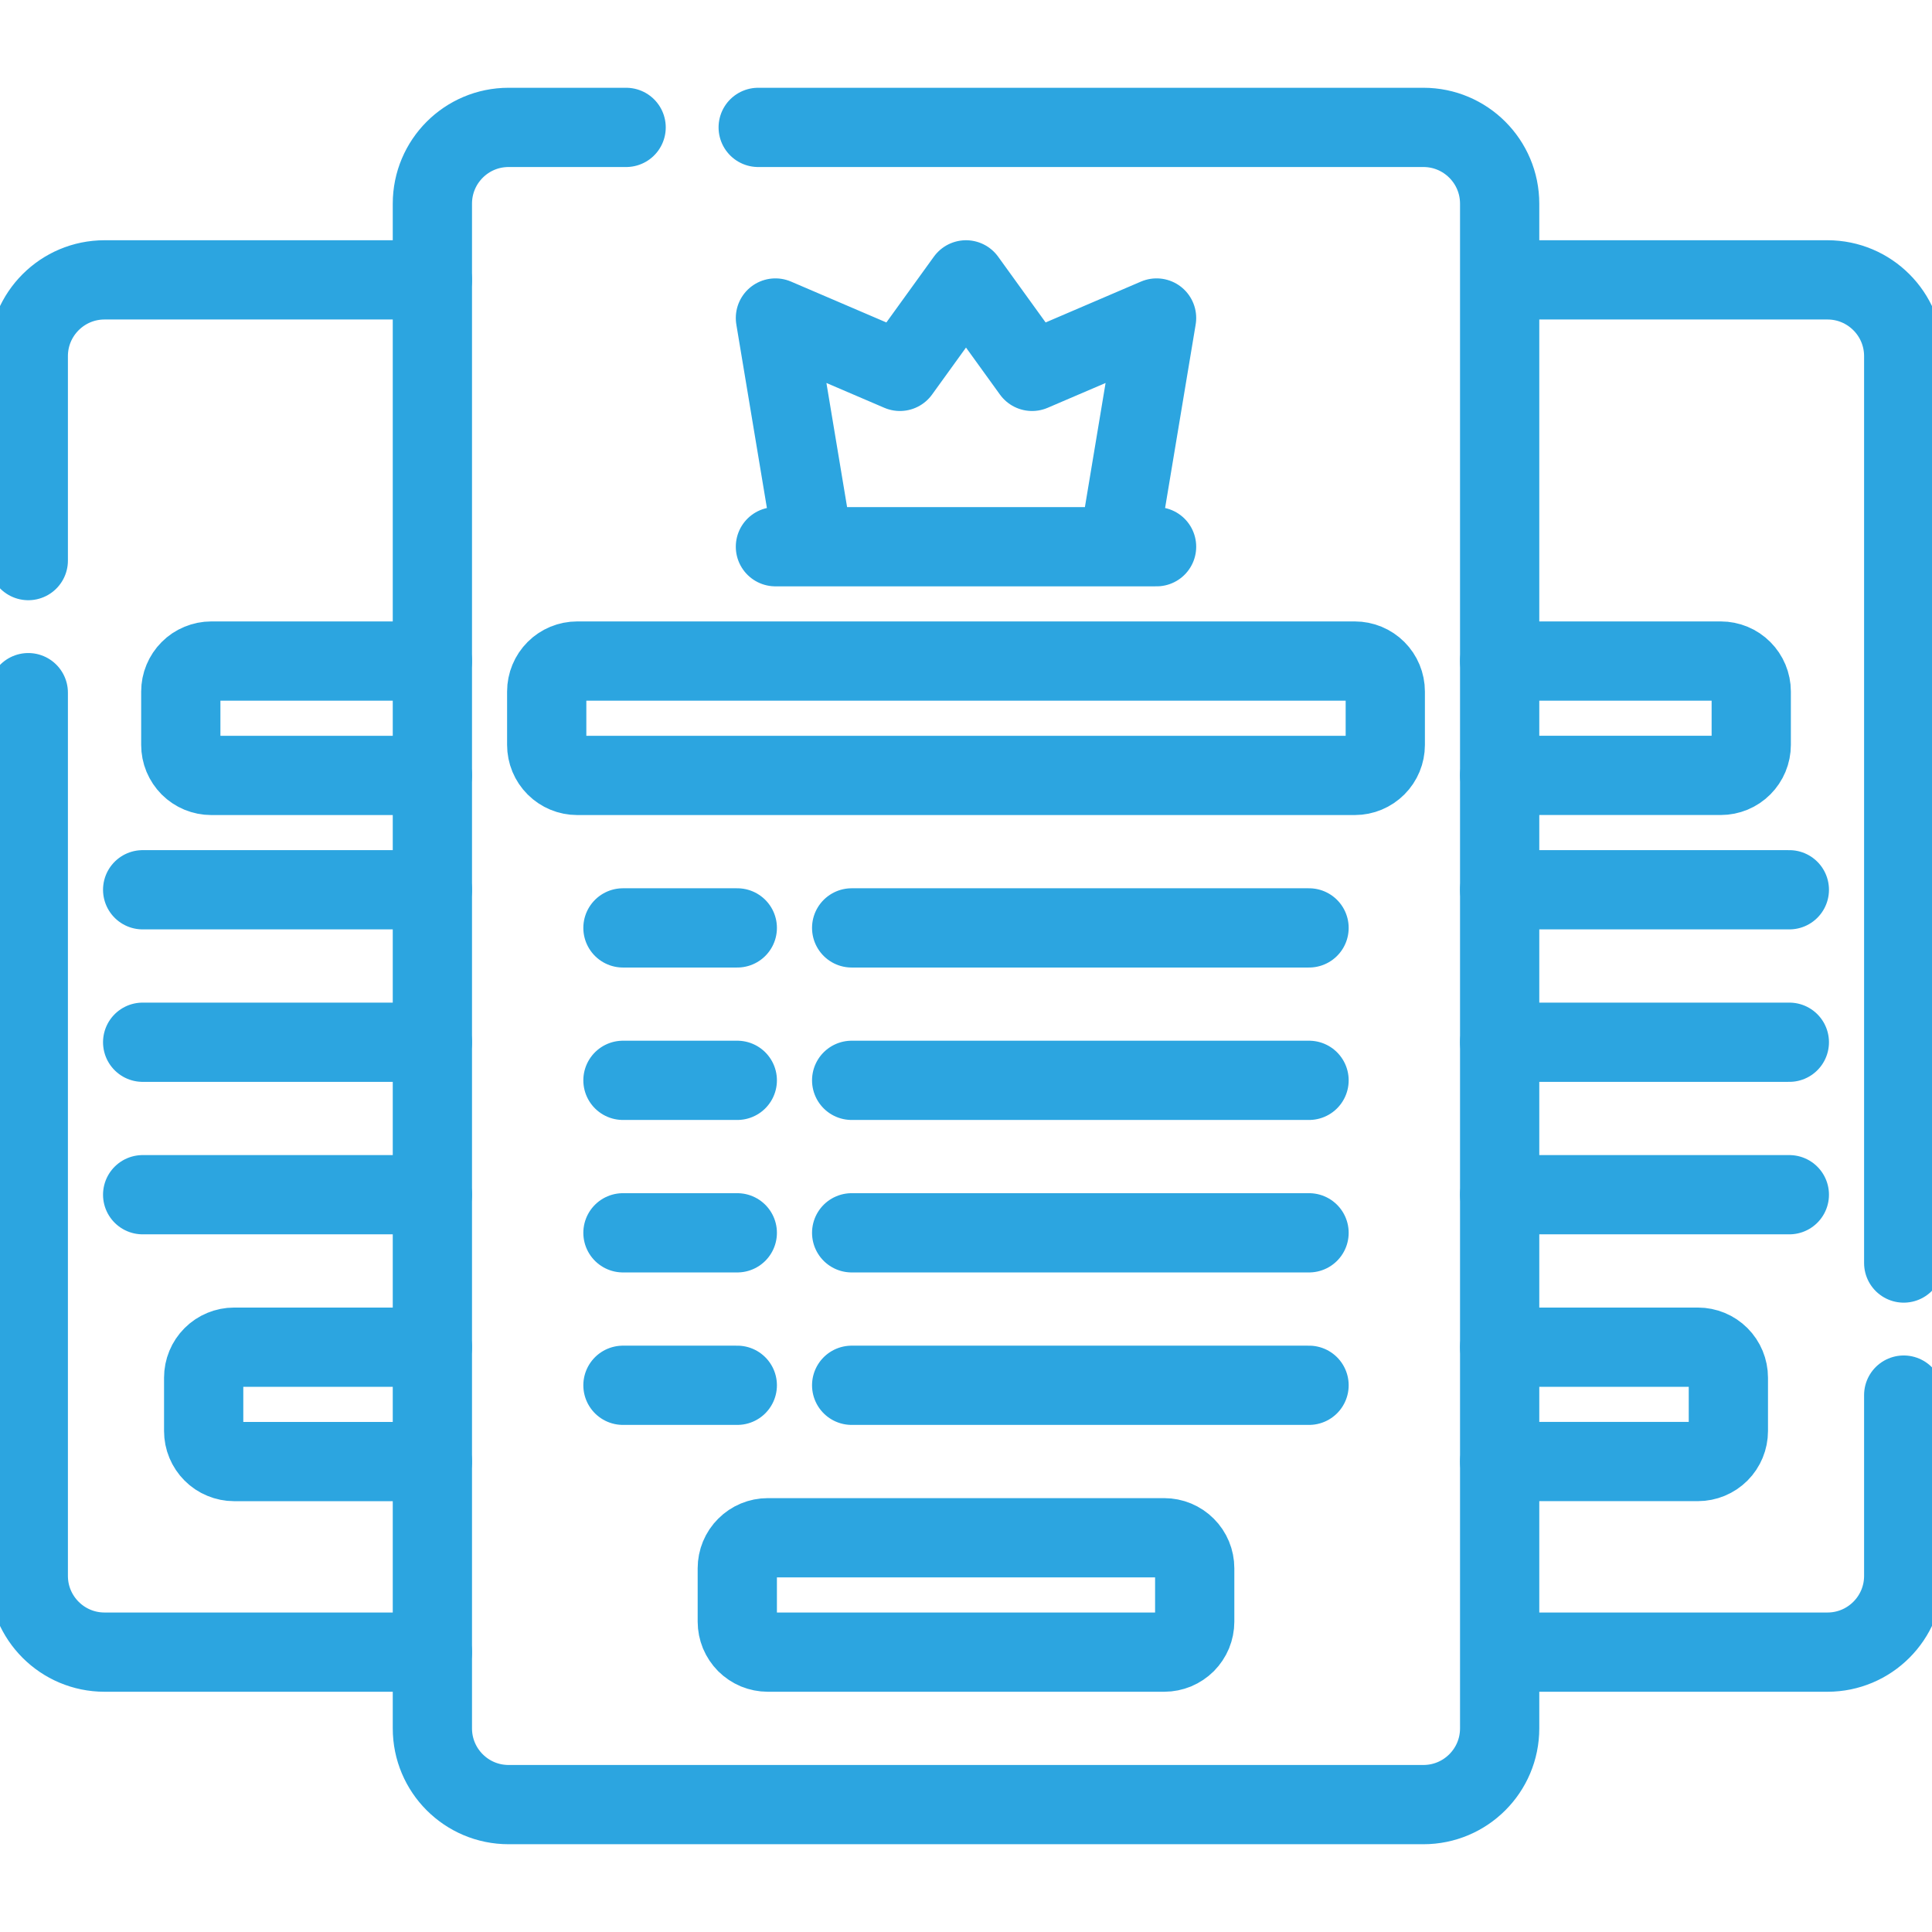 <svg width="50" height="50" viewBox="0 0 50 50" fill="none" xmlns="http://www.w3.org/2000/svg">
<g clip-path="url(#clip0_571_1232)">
<path d="M11.19 34.865H6.06C5.851 34.865 5.65 34.948 5.502 35.096C5.354 35.244 5.271 35.445 5.271 35.654V37.035C5.271 37.139 5.291 37.242 5.331 37.337C5.371 37.433 5.429 37.52 5.502 37.593C5.575 37.667 5.662 37.725 5.758 37.764C5.854 37.804 5.956 37.825 6.06 37.825H11.19M11.19 17.108H5.468C5.364 17.108 5.262 17.129 5.166 17.169C5.07 17.208 4.983 17.266 4.91 17.34C4.837 17.413 4.779 17.5 4.739 17.596C4.699 17.691 4.679 17.794 4.679 17.898V19.279C4.679 19.382 4.699 19.485 4.739 19.581C4.779 19.676 4.837 19.763 4.91 19.837C4.983 19.91 5.07 19.968 5.166 20.008C5.262 20.047 5.364 20.068 5.468 20.068H11.19M11.19 23.027H3.692M11.19 26.973H3.692M11.19 30.919H3.692" stroke="#2CA5E0" stroke-width="2.051" stroke-miterlimit="10" stroke-linecap="round" stroke-linejoin="round"/>
<path d="M0.732 17.926V40.784C0.732 41.873 1.616 42.757 2.705 42.757H11.19M0.732 14.508V9.216C0.732 8.127 1.616 7.243 2.705 7.243H11.19M38.811 34.865H43.941C44.15 34.865 44.351 34.948 44.499 35.096C44.647 35.244 44.73 35.445 44.73 35.654V37.035C44.73 37.244 44.647 37.445 44.499 37.593C44.351 37.741 44.15 37.824 43.941 37.824H38.811M20.068 14.149H29.932M38.811 17.108H44.532C44.742 17.108 44.943 17.191 45.09 17.339C45.238 17.487 45.322 17.688 45.322 17.897V19.278C45.322 19.488 45.238 19.688 45.09 19.836C44.943 19.984 44.742 20.067 44.532 20.067H38.811M33.878 24.014H22.041M19.081 24.014H16.122M33.878 27.959H22.041M19.081 27.959H16.122M33.878 31.905H22.041M19.081 31.905H16.122M33.878 35.851H22.041M46.308 23.027H38.811M46.308 26.973H38.811M46.308 30.919H38.811M19.081 35.851H16.122M26.71 9.611L25 7.243L23.29 9.611L20.068 8.23L21.054 14.149H28.946L29.932 8.23L26.71 9.611ZM14.149 19.278V17.897C14.149 17.688 14.232 17.487 14.38 17.339C14.528 17.191 14.729 17.108 14.938 17.108H35.062C35.271 17.108 35.472 17.191 35.62 17.339C35.768 17.487 35.851 17.688 35.851 17.897V19.278C35.851 19.488 35.768 19.688 35.62 19.836C35.472 19.984 35.271 20.068 35.062 20.068H14.938C14.729 20.068 14.528 19.984 14.38 19.836C14.232 19.688 14.149 19.488 14.149 19.278ZM19.081 41.968V40.587C19.081 40.377 19.164 40.176 19.312 40.029C19.46 39.88 19.661 39.797 19.87 39.797H30.13C30.339 39.797 30.54 39.88 30.688 40.029C30.836 40.176 30.919 40.377 30.919 40.587V41.968C30.919 42.071 30.898 42.174 30.859 42.27C30.819 42.365 30.761 42.452 30.688 42.526C30.614 42.599 30.527 42.657 30.432 42.697C30.336 42.736 30.233 42.757 30.13 42.757H19.87C19.767 42.757 19.664 42.736 19.568 42.697C19.473 42.657 19.386 42.599 19.312 42.526C19.239 42.452 19.181 42.365 19.141 42.27C19.102 42.174 19.081 42.071 19.081 41.968Z" stroke="#2CA5E0" stroke-width="2.051" stroke-miterlimit="10" stroke-linecap="round" stroke-linejoin="round"/>
<path d="M19.622 3.297H36.838C37.928 3.297 38.811 4.181 38.811 5.271V44.73C38.811 45.819 37.928 46.703 36.838 46.703H13.162C12.072 46.703 11.19 45.819 11.19 44.73V5.271C11.19 4.181 12.072 3.297 13.162 3.297H16.204M49.268 36.105V40.784C49.268 41.873 48.384 42.757 47.295 42.757H38.811M38.811 7.243H47.295C48.384 7.243 49.268 8.127 49.268 9.216V32.687" stroke="#2CA5E0" stroke-width="2.051" stroke-miterlimit="10" stroke-linecap="round" stroke-linejoin="round"/>
</g>
<defs>
<clipPath id="clip0_571_1232">
<rect width="50" height="50" fill="white"/>
</clipPath>
</defs>
</svg>
